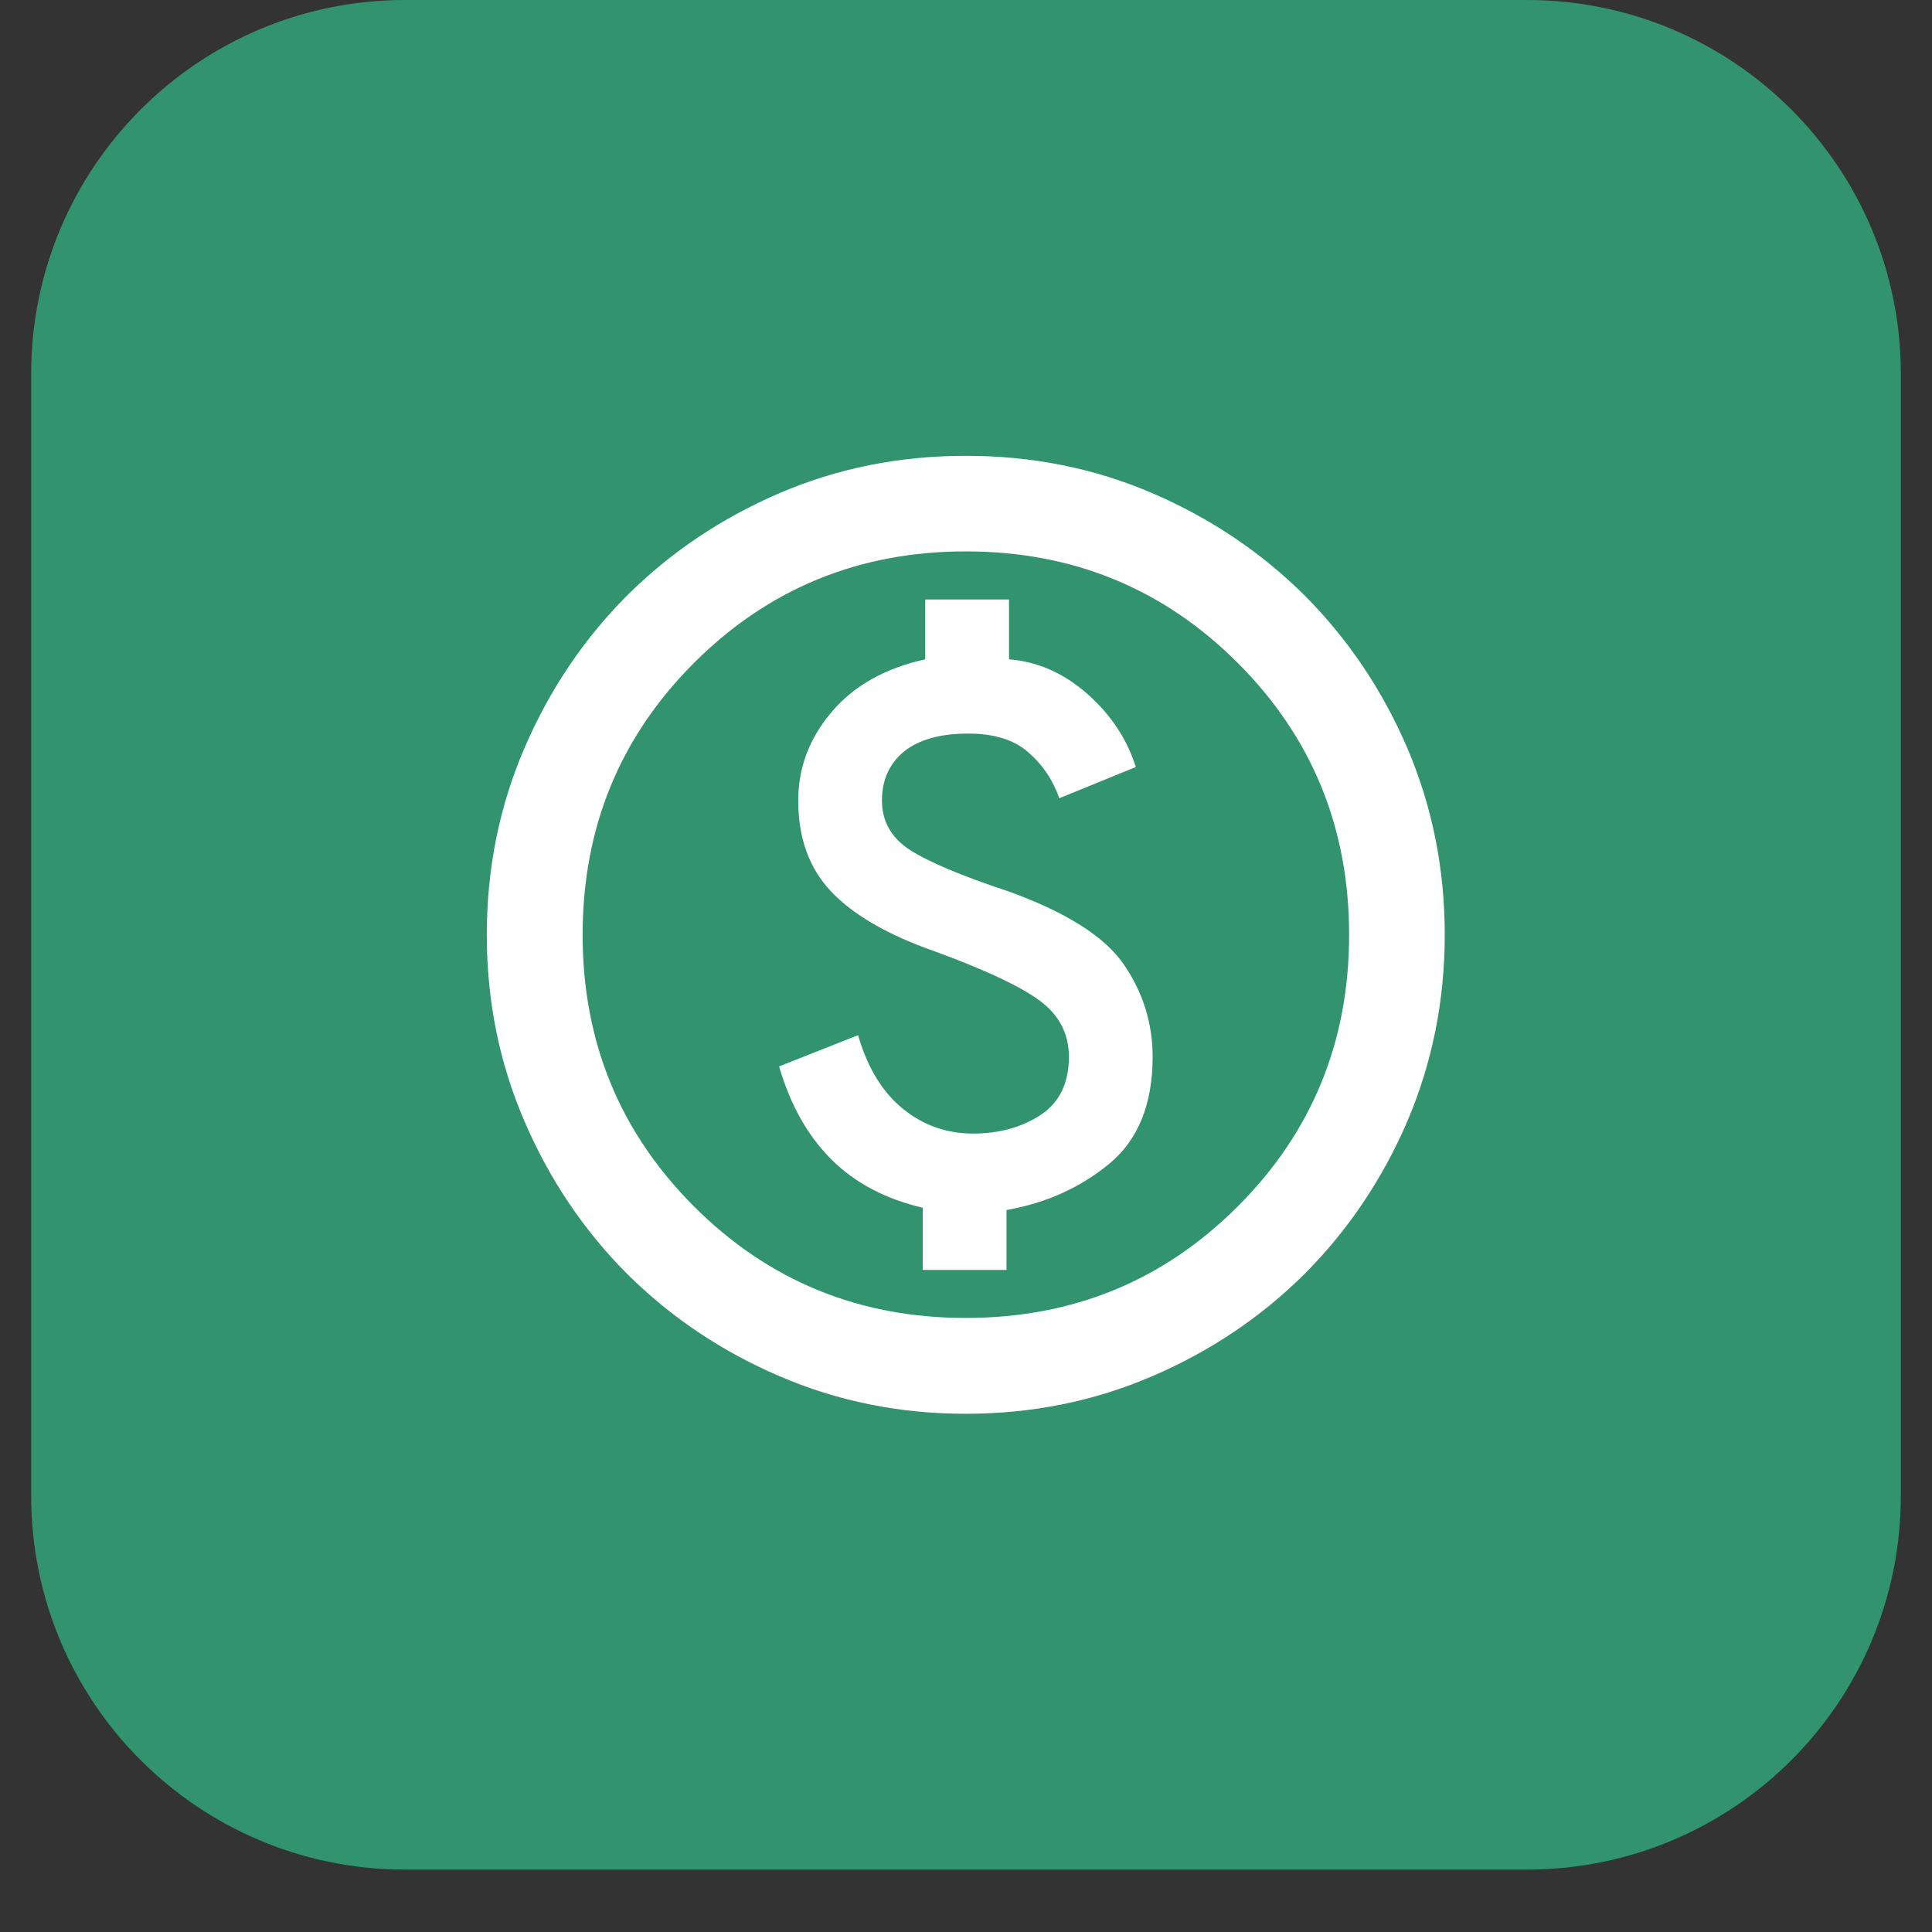 <svg xmlns="http://www.w3.org/2000/svg" xmlns:xlink="http://www.w3.org/1999/xlink" width="40" zoomAndPan="magnify" viewBox="0 0 30 30" height="40" preserveAspectRatio="xMidYMid meet" version="1.2"><rect x="0" y="0" width="30" height="30" fill="#333333" stroke="none"/><defs><clipPath id="6117d70d0b"><path d="M 0.484 0 L 29.516 0 L 29.516 29.031 L 0.484 29.031 Z M 0.484 0 "/></clipPath><clipPath id="cb80bff7b2"><path d="M 6.289 0 L 23.711 0 C 26.918 0 29.516 2.602 29.516 5.805 L 29.516 23.227 C 29.516 26.434 26.918 29.031 23.711 29.031 L 6.289 29.031 C 3.082 29.031 0.484 26.434 0.484 23.227 L 0.484 5.805 C 0.484 2.602 3.082 0 6.289 0 Z M 6.289 0 "/></clipPath></defs><g id="6ac05db013"><g clip-rule="nonzero" clip-path="url(#6117d70d0b)"><g clip-rule="nonzero" clip-path="url(#cb80bff7b2)"><path style=" stroke:none;fill-rule:nonzero;fill:#32936f;fill-opacity:1;" d="M 0.484 0 L 29.516 0 L 29.516 29.031 L 0.484 29.031 Z M 0.484 0 "/></g></g><path style=" stroke:none;fill-rule:nonzero;fill:#ffffff;fill-opacity:1;" d="M 14.328 19.719 L 15.629 19.719 L 15.629 18.789 C 16.25 18.68 16.781 18.438 17.23 18.066 C 17.676 17.695 17.898 17.141 17.898 16.41 C 17.898 15.891 17.75 15.414 17.453 14.98 C 17.156 14.543 16.559 14.168 15.668 13.844 C 14.922 13.598 14.41 13.379 14.125 13.195 C 13.84 13.008 13.695 12.754 13.695 12.43 C 13.695 12.109 13.812 11.855 14.039 11.668 C 14.27 11.484 14.602 11.391 15.035 11.391 C 15.43 11.391 15.742 11.484 15.965 11.68 C 16.188 11.871 16.348 12.109 16.449 12.395 L 17.637 11.91 C 17.5 11.477 17.25 11.098 16.887 10.777 C 16.52 10.453 16.113 10.273 15.668 10.238 L 15.668 9.309 L 14.367 9.309 L 14.367 10.238 C 13.746 10.375 13.262 10.645 12.914 11.055 C 12.566 11.465 12.395 11.922 12.395 12.43 C 12.395 13.016 12.566 13.484 12.906 13.844 C 13.246 14.203 13.781 14.516 14.516 14.773 C 15.297 15.059 15.836 15.312 16.141 15.535 C 16.445 15.758 16.598 16.051 16.598 16.41 C 16.598 16.82 16.449 17.121 16.16 17.312 C 15.867 17.504 15.52 17.602 15.109 17.602 C 14.699 17.602 14.336 17.473 14.023 17.219 C 13.707 16.965 13.473 16.586 13.324 16.074 L 12.098 16.559 C 12.27 17.152 12.539 17.633 12.906 18 C 13.273 18.367 13.746 18.617 14.328 18.754 Z M 14.996 21.953 C 13.969 21.953 13.004 21.758 12.098 21.367 C 11.191 20.977 10.406 20.445 9.734 19.777 C 9.066 19.105 8.535 18.32 8.145 17.414 C 7.754 16.508 7.559 15.543 7.559 14.516 C 7.559 13.484 7.754 12.52 8.145 11.613 C 8.535 10.707 9.066 9.922 9.734 9.25 C 10.406 8.582 11.191 8.051 12.098 7.66 C 13.004 7.27 13.969 7.078 14.996 7.078 C 16.027 7.078 16.992 7.27 17.898 7.66 C 18.805 8.051 19.59 8.582 20.262 9.25 C 20.93 9.922 21.461 10.707 21.852 11.613 C 22.238 12.52 22.434 13.484 22.434 14.516 C 22.434 15.543 22.238 16.508 21.852 17.414 C 21.461 18.32 20.93 19.105 20.262 19.777 C 19.59 20.445 18.805 20.977 17.898 21.367 C 16.992 21.758 16.027 21.953 14.996 21.953 Z M 14.996 20.465 C 16.66 20.465 18.066 19.887 19.219 18.734 C 20.371 17.582 20.949 16.176 20.949 14.516 C 20.949 12.852 20.371 11.445 19.219 10.293 C 18.066 9.141 16.66 8.562 14.996 8.562 C 13.336 8.562 11.93 9.141 10.777 10.293 C 9.625 11.445 9.047 12.852 9.047 14.516 C 9.047 16.176 9.625 17.582 10.777 18.734 C 11.93 19.887 13.336 20.465 14.996 20.465 Z M 14.996 14.516 Z M 14.996 14.516 "/></g></svg>